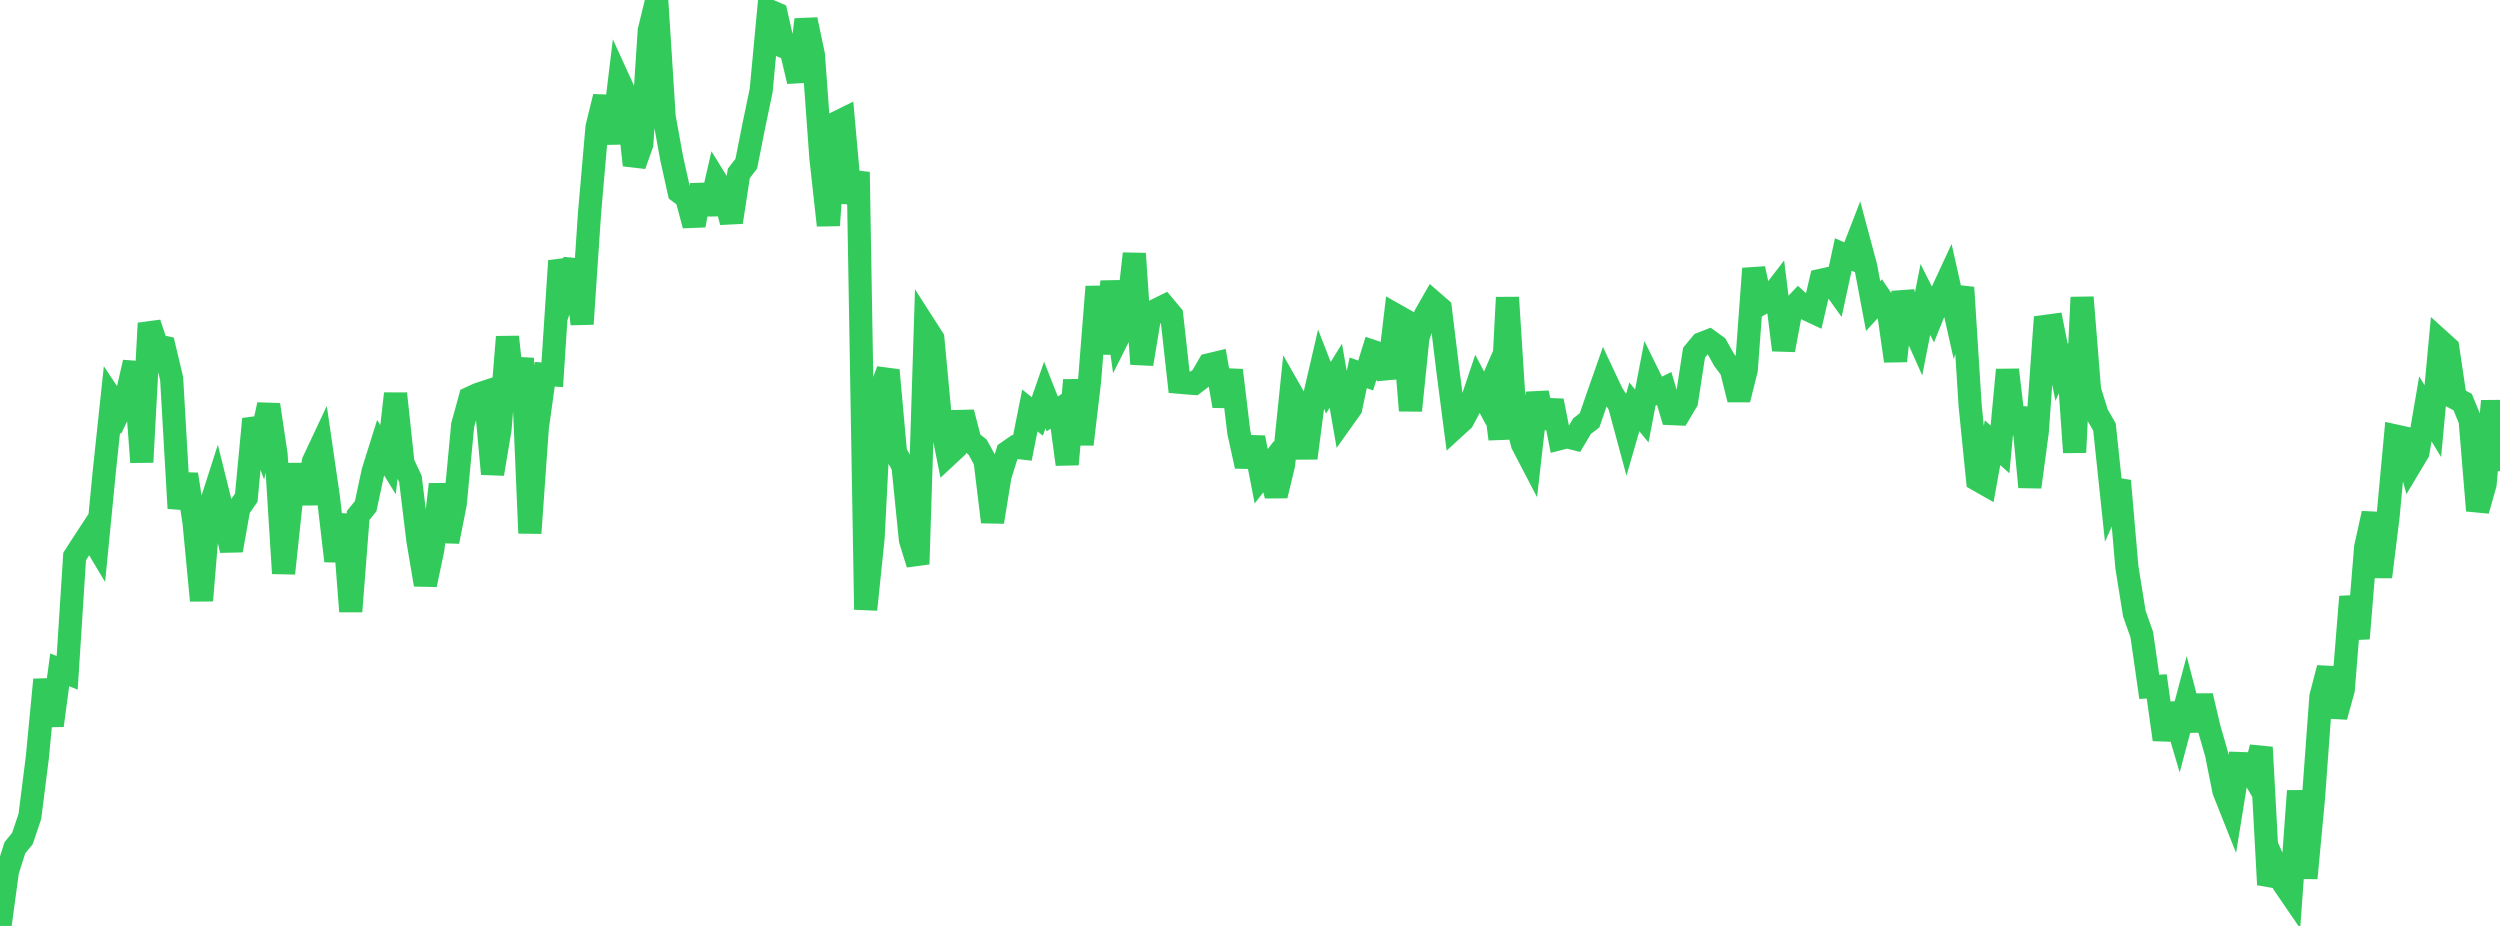 <?xml version="1.0" standalone="no"?>
<!DOCTYPE svg PUBLIC "-//W3C//DTD SVG 1.1//EN" "http://www.w3.org/Graphics/SVG/1.1/DTD/svg11.dtd">

<svg width="135" height="50" viewBox="0 0 135 50" preserveAspectRatio="none" 
  xmlns="http://www.w3.org/2000/svg"
  xmlns:xlink="http://www.w3.org/1999/xlink">


<polyline points="0.0, 50.0 0.403, 47.032 0.806, 45.776 1.209, 45.283 1.612, 44.091 2.015, 40.91 2.418, 36.705 2.821, 39.177 3.224, 36.17 3.627, 36.335 4.03, 30.05 4.433, 29.424 4.836, 28.808 5.239, 29.481 5.642, 25.364 6.045, 21.567 6.448, 22.176 6.851, 21.334 7.254, 19.566 7.657, 24.957 8.06, 17.457 8.463, 18.667 8.866, 18.754 9.269, 20.451 9.672, 27.445 10.075, 25.616 10.478, 28.207 10.881, 32.429 11.284, 27.554 11.687, 26.3 12.09, 27.924 12.493, 29.72 12.896, 27.452 13.299, 26.875 13.701, 22.629 14.104, 23.699 14.507, 21.856 14.91, 24.557 15.313, 30.962 15.716, 27.159 16.119, 25.111 16.522, 27.185 16.925, 24.924 17.328, 24.067 17.731, 26.839 18.134, 30.293 18.537, 27.787 18.94, 33.018 19.343, 27.831 19.746, 27.336 20.149, 25.453 20.552, 24.17 20.955, 24.824 21.358, 21.257 21.761, 25.009 22.164, 25.867 22.567, 29.183 22.97, 31.573 23.373, 29.662 23.776, 26.157 24.179, 29.245 24.582, 27.209 24.985, 22.956 25.388, 21.492 25.791, 21.305 26.194, 21.171 26.597, 25.591 27.0, 23.187 27.403, 18.193 27.806, 21.977 28.209, 19.345 28.612, 28.789 29.015, 23.093 29.418, 20.209 29.821, 20.238 30.224, 14.087 30.627, 15.309 31.03, 14.06 31.433, 17.495 31.836, 11.496 32.239, 6.864 32.642, 5.224 33.045, 7.733 33.448, 4.401 33.851, 5.283 34.254, 8.917 34.657, 7.782 35.06, 1.652 35.463, 0.0 35.866, 6.322 36.269, 8.543 36.672, 10.36 37.075, 10.661 37.478, 12.169 37.881, 10.001 38.284, 11.544 38.687, 9.792 39.09, 10.445 39.493, 11.995 39.896, 9.364 40.299, 8.842 40.701, 6.816 41.104, 4.884 41.507, 0.568 41.91, 0.741 42.313, 2.518 42.716, 2.69 43.119, 4.39 43.522, 1.06 43.925, 2.967 44.328, 8.516 44.731, 12.167 45.134, 6.648 45.537, 6.449 45.94, 10.948 46.343, 9.292 46.746, 32.916 47.149, 29.025 47.552, 21.094 47.955, 19.993 48.358, 24.454 48.761, 25.158 49.164, 29.159 49.567, 30.461 49.97, 17.652 50.373, 18.28 50.776, 22.568 51.179, 24.579 51.582, 24.204 51.985, 22.271 52.388, 23.833 52.791, 24.145 53.194, 24.878 53.597, 28.185 54.0, 25.705 54.403, 24.422 54.806, 24.142 55.209, 24.19 55.612, 22.165 56.015, 22.488 56.418, 21.328 56.821, 22.351 57.224, 22.089 57.627, 25.074 58.03, 20.53 58.433, 23.991 58.836, 20.582 59.239, 15.483 59.642, 19.093 60.045, 15.205 60.448, 18.083 60.851, 17.281 61.254, 13.698 61.657, 19.659 62.06, 17.226 62.463, 16.733 62.866, 16.534 63.269, 17.015 63.672, 20.639 64.075, 20.674 64.478, 20.704 64.881, 20.396 65.284, 19.7 65.687, 19.603 66.09, 21.922 66.493, 19.996 66.896, 23.342 67.299, 25.175 67.701, 23.632 68.104, 25.717 68.507, 25.2 68.91, 26.763 69.313, 25.097 69.716, 21.189 70.119, 21.897 70.522, 24.737 70.925, 21.649 71.328, 19.908 71.731, 20.942 72.134, 20.289 72.537, 22.605 72.94, 22.039 73.343, 20.133 73.746, 20.277 74.149, 18.983 74.552, 19.118 74.955, 20.402 75.358, 17.012 75.761, 17.24 76.164, 22.169 76.567, 18.235 76.97, 17.012 77.373, 16.306 77.776, 16.655 78.179, 19.957 78.582, 23.061 78.985, 22.692 79.388, 21.942 79.791, 20.741 80.194, 21.507 80.597, 20.578 81.0, 23.707 81.403, 16.064 81.806, 22.395 82.209, 23.976 82.612, 24.749 83.015, 21.216 83.418, 23.083 83.821, 21.642 84.224, 23.686 84.627, 23.584 85.03, 23.686 85.433, 23.008 85.836, 22.701 86.239, 21.528 86.642, 20.381 87.045, 21.237 87.448, 21.869 87.851, 23.365 88.254, 21.971 88.657, 22.464 89.06, 20.36 89.463, 21.179 89.866, 20.978 90.269, 22.335 90.672, 22.352 91.075, 21.673 91.478, 19.044 91.881, 18.558 92.284, 18.4 92.687, 18.693 93.09, 19.415 93.493, 19.961 93.896, 21.576 94.299, 19.963 94.701, 14.504 95.104, 16.397 95.507, 16.171 95.91, 15.649 96.313, 18.901 96.716, 16.735 97.119, 16.307 97.522, 16.673 97.925, 16.861 98.328, 15.138 98.731, 15.048 99.134, 15.609 99.537, 13.743 99.94, 13.919 100.343, 12.881 100.746, 14.386 101.149, 16.527 101.552, 16.085 101.955, 16.677 102.358, 19.493 102.761, 15.772 103.164, 17.316 103.567, 18.218 103.97, 16.17 104.373, 16.974 104.776, 15.975 105.179, 15.106 105.582, 16.902 105.985, 15.526 106.388, 21.907 106.791, 25.908 107.194, 26.137 107.597, 23.906 108.0, 24.266 108.403, 19.972 108.806, 23.403 109.209, 22.042 109.612, 26.299 110.015, 23.293 110.418, 17.63 110.821, 17.576 111.224, 19.597 111.627, 18.691 112.03, 24.429 112.433, 16.057 112.836, 21.062 113.239, 22.358 113.642, 23.061 114.045, 26.874 114.448, 25.969 114.851, 30.625 115.254, 33.131 115.657, 34.271 116.06, 37.088 116.463, 37.066 116.866, 39.936 117.269, 38.028 117.672, 39.397 118.075, 37.882 118.478, 39.428 118.881, 37.576 119.284, 39.298 119.687, 40.694 120.09, 42.709 120.493, 43.722 120.896, 41.229 121.299, 41.243 121.701, 41.931 122.104, 40.357 122.507, 47.771 122.91, 46.813 123.313, 47.723 123.716, 48.311 124.119, 42.711 124.522, 47.418 124.925, 43.126 125.328, 37.62 125.731, 36.075 126.134, 38.702 126.537, 37.237 126.94, 32.222 127.343, 34.477 127.746, 29.547 128.149, 27.724 128.552, 31.15 128.955, 27.892 129.358, 23.544 129.761, 23.633 130.164, 25.105 130.567, 24.431 130.97, 22.077 131.373, 22.741 131.776, 18.419 132.179, 18.783 132.582, 21.497 132.985, 21.713 133.388, 22.694 133.791, 27.57 134.194, 26.142 134.597, 21.657 135.0, 25.436" fill="none" stroke="#32ca5b" stroke-width="1.25"/>

</svg>